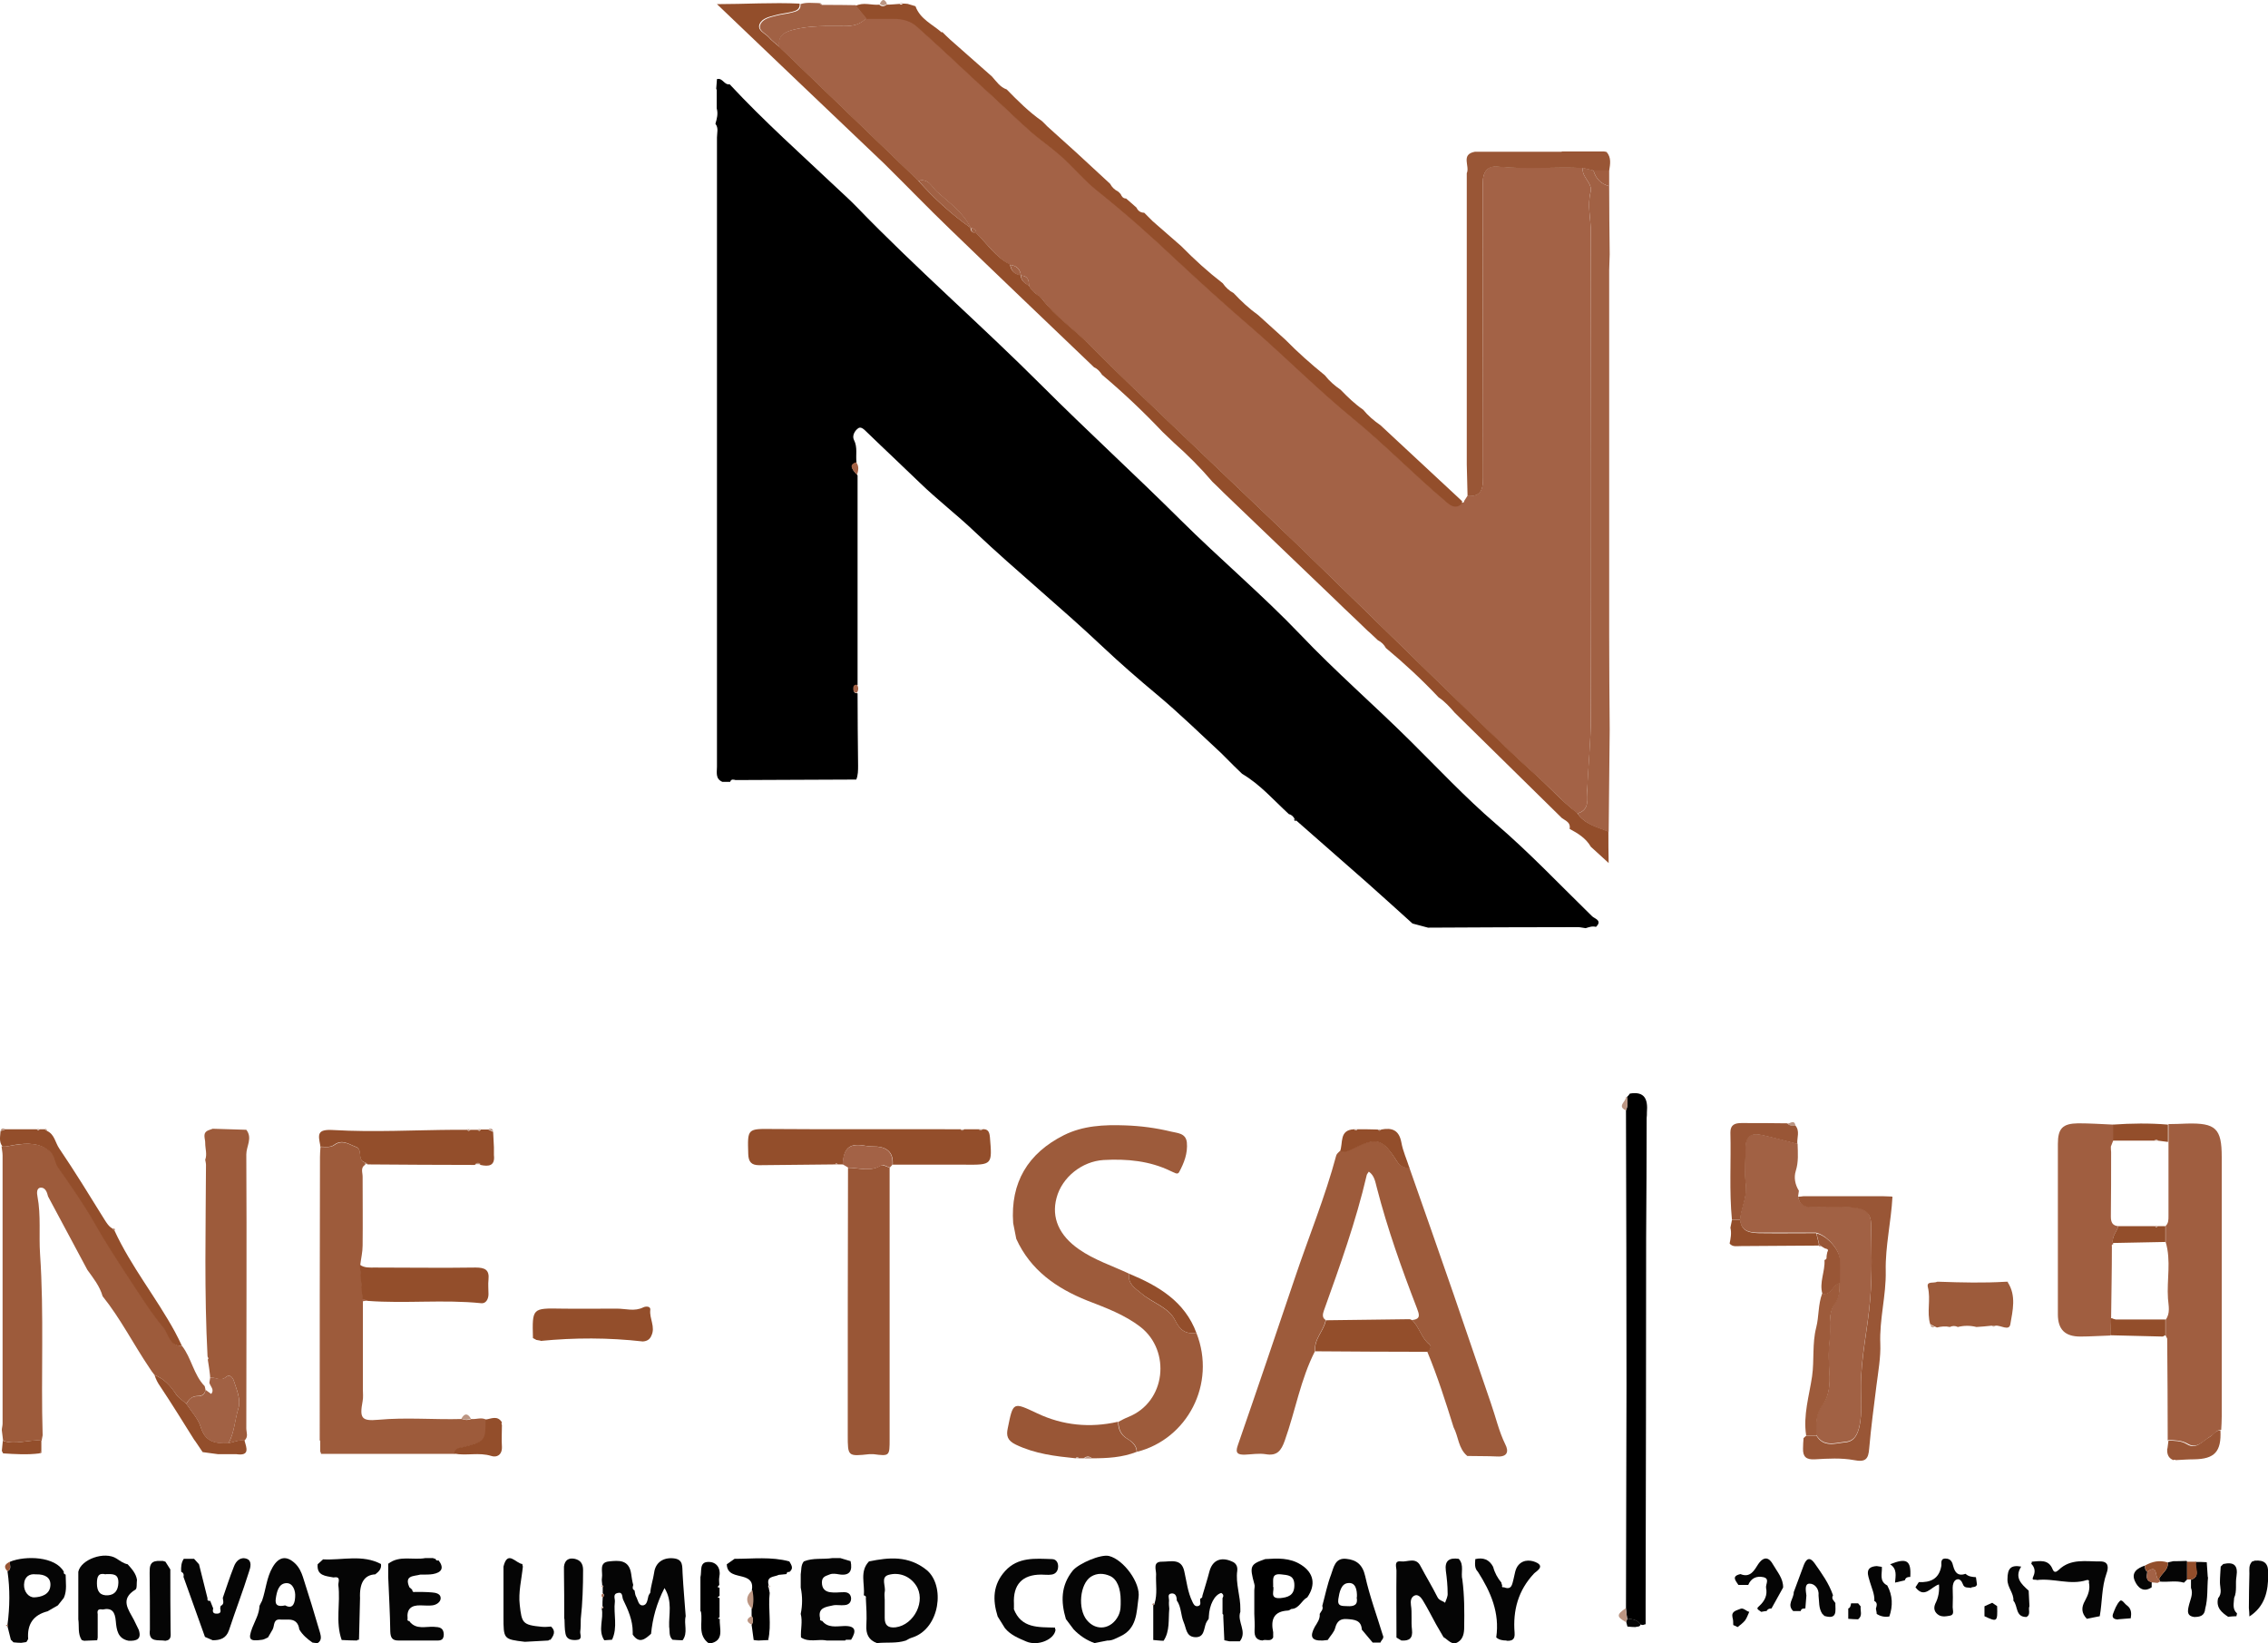 <?xml version="1.0" encoding="UTF-8"?>
<svg id="Layer_2" data-name="Layer 2" xmlns="http://www.w3.org/2000/svg" viewBox="0 0 87.75 63.57">
  <defs>
    <style>
      .cls-1 {
        fill: #a05e40;
      }

      .cls-2 {
        fill: #a36246;
      }

      .cls-3 {
        fill: #a16144;
      }

      .cls-4 {
        fill: #995636;
      }

      .cls-5 {
        fill: #050505;
      }

      .cls-6 {
        fill: #bb9582;
      }

      .cls-7 {
        fill: #934e2b;
      }

      .cls-8 {
        fill: #9d5b3b;
      }
    </style>
  </defs>
  <g id="Layer_1-2" data-name="Layer 1">
    <g>
      <path class="cls-2" d="m56.65,19.38c.04-.07.09-.13.13-.2.53.05.6-.28.6-.71,0-3.8,0-7.6-.01-11.4,0-.44.19-.67.58-.63,1.1.11,2.19,0,3.29.05-.06.37.39.58.3.94-.13.52.01,1.03.01,1.55,0,6.26-.01,12.52,0,18.78,0,.95-.1,1.89-.14,2.83,0,.29.11.75-.38.88-.58-.45-1.07-1.01-1.63-1.5-1.25-1.11-2.43-2.29-3.63-3.46-1.82-1.77-3.63-3.56-5.46-5.32-1.63-1.58-3.28-3.13-4.92-4.7-1.07-1.02-2.14-2.04-3.18-3.09-.62-.62-1.36-1.11-1.89-1.83-.03-.03-.07-.07-.1-.1-.17-.1-.31-.23-.41-.41,0-.22-.04-.39-.31-.4h0c-.03-.25-.16-.38-.41-.41-.55-.28-.88-.81-1.32-1.22,0-.13-.07-.2-.21-.2h0c-.29-.61-.83-.98-1.31-1.41-.2-.18-.33-.54-.72-.42-1.79-1.73-3.59-3.45-5.38-5.18-.07-.4.13-.56.5-.66.66-.18,1.33-.15,2-.15.33,0,.63-.05.86-.31.36,0,.71,0,1.07,0,.33,0,.65.08.89.3.81.73,1.61,1.48,2.41,2.22.68.64,1.35,1.29,2.06,1.9.34.3.72.55,1.06.85.5.44.93.97,1.45,1.38,1.06.85,2.08,1.75,3.06,2.68.96.91,1.95,1.79,2.95,2.65,1.31,1.13,2.52,2.36,3.86,3.46,1.23,1.02,2.36,2.17,3.59,3.21.18.15.4.35.66.1.06,0,.09-.03.08-.09Z"/>
      <path class="cls-7" d="m36.45,1.23c.1.1.2.2.31.3.54.48,1.08.95,1.62,1.43.17.19.31.41.57.5.43.44.86.87,1.36,1.22.07.07.14.13.2.2.37.34.75.67,1.12,1.01l1.32,1.22c.07.13.17.23.31.3.03.03.07.06.1.1.04.09.09.17.21.17.13.12.27.23.4.35.06.13.16.2.3.2.11.11.22.22.33.33.37.32.73.64,1.1.96.51.52,1.04,1,1.61,1.44.11.16.25.29.42.38.29.31.6.6.95.85.35.32.71.64,1.06.96.48.49.99.94,1.52,1.37.17.22.38.4.61.56.27.28.55.55.87.77.19.23.42.43.67.6,1.05.98,2.11,1.96,3.16,2.94,0,.03-.01.06,0,.09-.26.25-.48.06-.66-.1-1.23-1.04-2.35-2.19-3.59-3.21-1.34-1.1-2.56-2.33-3.86-3.46-1-.86-1.99-1.75-2.95-2.65-.98-.93-2-1.83-3.06-2.68-.52-.41-.95-.94-1.45-1.38-.34-.3-.72-.56-1.06-.85-.7-.61-1.37-1.27-2.06-1.9-.8-.74-1.59-1.49-2.41-2.22-.24-.22-.56-.3-.89-.3-.36,0-.71,0-1.07,0-.14-.17-.27-.34-.41-.5.3-.16.62-.02.92-.05.09.08.19.08.28,0,.17,0,.34-.02.51-.03.04.05.08.03.12-.01.06,0,.12,0,.19.01.1.03.2.06.3.09,0,0,0,0,0,0,.18.5.66.7,1.02,1.02Z"/>
      <path class="cls-4" d="m60.43,5.86c.1,0,.2,0,.3,0,.17,0,.34,0,.51,0h.82s.07.01.1.02c.19.22.14.47.1.72-.2,0-.4,0-.61,0-.14-.03-.27-.07-.41-.1-1.09-.05-2.19.06-3.29-.05-.39-.04-.58.19-.58.63.01,3.8,0,7.6.01,11.4,0,.43-.06.75-.6.71-.01-.41-.02-.81-.03-1.22,0-3.55,0-7.11,0-10.66,0-.2,0-.41,0-.61.13-.27-.25-.73.32-.83.14,0,.27,0,.41,0,.24,0,.47,0,.71,0,.44,0,.88,0,1.32,0,.3,0,.61,0,.91,0Z"/>
      <path class="cls-5" d="m42.35,63.57c-.31-.11-.58-.29-.81-.53-.1-.13-.2-.27-.3-.4-.2-.67-.2-1.3.27-1.88.23-.27,1.08-.64,1.4-.56.56.14,1.23,1.04,1.14,1.61-.08.57-.05,1.21-.73,1.51-.15.07-.3.16-.47.15l-.51.1Zm1.01-1.65c0-.47-.14-.83-.42-.95-.23-.1-.49-.12-.73.03-.43.28-.52,1.24-.16,1.68.37.45.96.35,1.22-.17.1-.2.09-.39.09-.59Z"/>
      <path d="m27.71,3.45c.01-.13.02-.26.03-.39.22-.06.28.24.49.2,1.33,1.43,2.79,2.73,4.21,4.07.23.22.47.43.7.67,2.31,2.39,4.82,4.57,7.17,6.92,1.76,1.76,3.6,3.44,5.37,5.2,1.52,1.51,3.16,2.89,4.64,4.44,1.36,1.43,2.85,2.72,4.25,4.11,1.08,1.07,2.13,2.19,3.28,3.18,1.32,1.13,2.51,2.39,3.75,3.6.09.09.41.16.15.41-.14-.04-.27.01-.4.05-.1-.01-.2-.04-.3-.04-1.93,0-3.87.01-5.8.02-.2-.05-.4-.11-.6-.16-.59-.53-1.18-1.07-1.78-1.6-.9-.79-1.8-1.58-2.7-2.37l-.08-.08c-.05-.08-.11-.16-.22-.18-.59-.54-1.11-1.15-1.81-1.56-.1-.1-.21-.2-.31-.3-.17-.17-.34-.34-.51-.51-.82-.76-1.62-1.54-2.48-2.26-.72-.6-1.42-1.21-2.1-1.85-1.61-1.52-3.33-2.92-4.94-4.44-.69-.66-1.45-1.24-2.13-1.9-.68-.66-1.38-1.31-2.06-1.97-.1-.1-.23-.23-.34-.13-.12.09-.23.28-.15.44.15.29.06.59.1.88-.24.09-.23.21.04.49,0,2.71,0,5.42,0,8.12-.14-.01-.15.08-.15.18,0,.09.05.14.15.13,0,.93.01,1.87.02,2.8,0,.18,0,.37-.07.54-1.56,0-3.11.02-4.67.02-.08-.02-.17-.05-.21.07-.1,0-.2,0-.3,0-.28-.12-.21-.37-.21-.59,0-8.11,0-16.23,0-24.34,0-.18.07-.37-.06-.53.06-.2.11-.39.05-.6,0-.03,0-.07,0-.1,0-.21,0-.42,0-.63Z"/>
      <path class="cls-5" d="m62.97,62.94c-.02-.06-.03-.12-.05-.19.01-.04.03-.08.04-.12.2,0,.39.04.52.21-.03.12-.14.08-.21.11-.1,0-.2-.01-.3-.02Z"/>
      <path class="cls-2" d="m33.16,18.37c-.27-.28-.28-.4-.04-.49.13.16.09.32.04.49Z"/>
      <path class="cls-2" d="m33.16,26.8c-.1.01-.14-.04-.15-.13,0-.1.01-.19.15-.18.06.1.06.2,0,.31Z"/>
      <path class="cls-5" d="m50.08,31.67l.08.08c-.07.02-.1,0-.08-.08Z"/>
      <path class="cls-7" d="m62.23,32.18c0,.4,0,.81.01,1.21-.23-.21-.46-.42-.69-.63-.19-.33-.5-.52-.82-.69.05-.25-.15-.31-.3-.42-1.38-1.36-2.77-2.72-4.15-4.08-.19-.22-.38-.43-.62-.59-.64-.68-1.32-1.31-2.04-1.91-.07-.13-.17-.23-.31-.3-.06-.06-.12-.11-.18-.17-.07-.07-.14-.13-.22-.2-.3-.29-.6-.58-.91-.87-.11-.1-.21-.21-.32-.31-1.45-1.39-2.89-2.77-4.34-4.16-.14-.14-.28-.28-.43-.42-.46-.54-.96-1.04-1.49-1.51-.15-.14-.29-.28-.44-.42-.74-.78-1.52-1.52-2.34-2.21-.08-.12-.17-.23-.31-.29-1.88-1.8-3.76-3.59-5.63-5.4-.8-.77-1.57-1.57-2.36-2.35-.11-.11-.22-.22-.33-.32-2.09-1.99-4.18-3.98-6.27-5.98,1.09,0,2.15-.07,3.2-.02.02.23-.15.28-.31.32-.21.05-.43.07-.64.13-.23.06-.51.12-.6.34-.1.25.2.35.34.5.12.14.27.25.41.37,1.79,1.73,3.59,3.45,5.38,5.18.61.69,1.28,1.3,2.03,1.83,0,0,0,0,0,0,0,.13.07.2.21.2.43.41.76.94,1.32,1.22.03.24.17.38.41.41,0,0,0,0,0,0,.01.2.14.31.31.4.1.17.23.31.41.41.03.03.07.07.1.1.53.71,1.27,1.2,1.89,1.83,1.04,1.05,2.11,2.07,3.18,3.09,1.64,1.57,3.29,3.13,4.92,4.7,1.83,1.77,3.64,3.55,5.46,5.32,1.2,1.16,2.39,2.35,3.63,3.46.55.49,1.04,1.05,1.63,1.5.28.43.76.54,1.2.71Z"/>
      <path class="cls-3" d="m62.23,32.18c-.44-.17-.91-.28-1.2-.71.49-.12.37-.59.38-.88.03-.94.14-1.88.14-2.83-.02-6.26-.01-12.52,0-18.78,0-.52-.14-1.03-.01-1.55.09-.36-.36-.57-.3-.94.14.03.27.07.41.1.09.32.29.53.61.61,0,.88.01,1.76.02,2.64,0,.2-.02.4-.02.61,0,4.69,0,9.38,0,14.08,0,1.23.01,2.46.02,3.7-.01,1.32-.03,2.64-.04,3.96Z"/>
      <path class="cls-3" d="m30.17,1.82c-.14-.12-.29-.23-.41-.37-.13-.16-.44-.26-.34-.5.09-.22.37-.28.6-.34.21-.06.43-.07.64-.13.16-.04.34-.09.31-.32.23-.08.48-.04.71-.04.04.02.08.04.12.07.44,0,.87,0,1.31.01.14.17.27.34.41.5-.23.26-.53.31-.86.31-.67,0-1.34-.03-2,.15-.36.1-.57.26-.5.66Z"/>
      <path class="cls-3" d="m37.57,8.83c-.75-.53-1.42-1.14-2.03-1.83.39-.12.52.24.72.42.48.43,1.02.8,1.31,1.41Z"/>
      <path class="cls-3" d="m39.5,10.66c-.24-.03-.37-.17-.41-.41.24.03.38.16.41.41Z"/>
      <path class="cls-3" d="m39.81,11.06c-.16-.09-.3-.2-.31-.4.27.01.32.19.31.4Z"/>
      <path class="cls-3" d="m37.78,9.03c-.13,0-.2-.07-.21-.2.14,0,.2.07.21.2Z"/>
      <path class="cls-3" d="m40.32,11.57s-.07-.07-.1-.1c.03.03.07.07.1.1Z"/>
      <path class="cls-5" d="m47.3,62.44c0-.1,0-.2,0-.31,0-.03,0-.07,0-.1,0-.07,0-.14,0-.2.05-.08.04-.15-.05-.2-.26.07-.46.46-.48.91,0,.03,0,.07-.01.1-.04.05-.08.11-.1.16-.09.23-.06.57-.44.54-.33-.03-.32-.34-.42-.57-.12-.28-.09-.6-.27-.85,0-.14-.04-.29-.21-.27-.17.02-.08.19-.09.29-.01.1,0,.2.01.3-.04.42.03.86-.22,1.24-.13,0-.26-.02-.4-.03,0-.45,0-.9,0-1.35.04,0,.05-.03.05-.06.12-.38.04-.76.06-1.14,0-.18-.14-.49.24-.48.33,0,.74-.14.85.37.09.39.13.8.31,1.17.04.09.09.2.21.18.17-.03.07-.19.1-.29.05-.02.09-.05.08-.11.09-.31.19-.62.27-.93.12-.47.47-.58.87-.4.16.06.23.19.21.36-.07.5.13.99.12,1.49,0,.03,0,.07,0,.1-.14.38.28.76-.02,1.14h-.41c-.06-.01-.13-.03-.19-.04-.01-.3-.03-.6-.04-.89,0-.03,0-.07,0-.1Z"/>
      <path class="cls-5" d="m23.3,61.34c0-.1-.03-.2-.01-.3.04-.23-.13-.59.27-.63.37-.04.78-.08.86.48.02.14.04.29.08.43-.02.08-.05.16.05.21.02.08.02.17.06.24.07.12.09.35.25.34.18,0,.19-.22.23-.37.02-.04.04-.08.07-.12.02-.26.11-.51.15-.78.05-.38.34-.59.75-.55.39.04.33.32.35.59.03.55.08,1.1.12,1.65-.08.3.1.64-.12.93-.13,0-.26-.01-.39-.02-.15-.14-.1-.33-.13-.5-.02-.48.14-.98-.18-1.5-.31.6-.46,1.17-.52,1.77-.23.21-.46.4-.71.03,0-.03,0-.07,0-.1,0-.46-.18-.86-.37-1.25-.05-.1,0-.31-.21-.26-.2.04-.1.22-.11.33-.06.49.12,1-.11,1.48-.1,0-.2.02-.3.02-.26-.39-.01-.83-.1-1.23,0,0,.03-.01.03-.01.01,0,.03-.01.04-.02-.01-.02-.02-.04-.04-.06,0-.11,0-.23.01-.34.07-.06.06-.11,0-.16,0-.08,0-.16,0-.24.01,0,.02-.01.03-.02-.01-.02-.03-.03-.04-.05Z"/>
      <path class="cls-5" d="m33.62,60.41c.78-.16,1.53-.23,2.23.33.73.6.52,2.26-.54,2.61-.1.03-.18.07-.26.12-.36.12-.75.06-1.12.1-.33-.12-.43-.36-.41-.69.02-.35,0-.7-.02-1.05.02-.07-.02-.09-.08-.11.05-.44-.17-.92.2-1.31Zm.61,1.48h0c0,.24,0,.47,0,.71,0,.28.13.39.42.36.72-.09,1.2-1.04.78-1.64-.24-.35-.65-.5-1.05-.39-.32.09-.1.43-.15.66-.02.1,0,.2,0,.3Z"/>
      <path class="cls-5" d="m54.03,63.35c0-.86-.01-1.72,0-2.58,0-.14-.11-.4.18-.36.25.03.57-.18.75.18.21.4.45.79.65,1.19.07.15.21.15.3.23.04-.12.11-.24.1-.36,0-.3-.03-.59-.07-.88-.05-.4.14-.51.5-.46.22.24.07.54.14.81.08.61.08,1.22.07,1.84,0,.22-.04.45-.24.57-.23.15-.38-.09-.56-.19l-.29-.5c-.17-.31-.33-.63-.52-.94-.07-.11-.19-.24-.33-.16-.12.07-.14.2-.12.36.05.31,0,.64.04.95.04.34-.11.44-.41.42-.07-.04-.13-.08-.2-.12Z"/>
      <path class="cls-5" d="m3.03,60.81c.1-.48,1.02-.81,1.48-.51.14.09.27.19.43.22.16.18.32.35.36.6-.02.13.01.34-.06.38-.61.37-.27.77-.06,1.17.07.13.12.26.19.39.12.37-.1.43-.39.42-.43-.08-.47-.43-.5-.76-.03-.35-.14-.53-.51-.45-.16-.03-.22.02-.19.18v.91s-.01.06-.02.1c-.17,0-.34.02-.51.02-.03-.01-.06-.02-.09-.03-.16-.25-.09-.53-.13-.8,0-.14,0-.27,0-.41,0-.07,0-.14,0-.2,0-.41,0-.81,0-1.22Zm1.06.1c-.28-.07-.34.08-.34.35,0,.32.13.48.43.46.27-.02.39-.2.4-.48.01-.37-.23-.34-.49-.34Z"/>
      <path class="cls-5" d="m32.7,63.47c-.24,0-.47,0-.71,0-.33-.07-.69.09-1-.12-.02-.3.07-.61-.01-.91.07-.34.07-.68,0-1.02,0-.17,0-.34,0-.51.03-.17,0-.35.12-.5.36-.15.74-.07,1.11-.13.1,0,.2,0,.3,0,.13.04.26.08.4.12.08.37-.03.58-.45.51-.11-.02-.25-.04-.35,0-.13.06-.31.07-.31.31,0,.24.12.35.31.38.18.03.37,0,.55,0,.16,0,.26.08.27.24,0,.16-.1.25-.25.26-.15.02-.31-.02-.45.01-.26.06-.6.08-.5.5-.02.07.02.1.08.1.22.28.54.21.83.2.48-.02.5.19.29.53h-.2Z"/>
      <path class="cls-5" d="m51.18,63.47c-.45.02-.51-.16-.31-.53.09-.15.21-.3.19-.5.05-.1.15-.17.1-.31.11-.4.19-.82.34-1.21.1-.27.15-.66.59-.61.39.04.63.22.73.67.17.77.45,1.52.68,2.28.07.13-.06.19-.09.29-.1,0-.2,0-.3,0-.14-.17-.28-.33-.42-.5-.02-.37-.29-.39-.57-.41-.26-.02-.39.08-.46.34-.04.17-.19.31-.29.47-.06,0-.13.02-.19.02Zm1.32-1.68c.01-.28-.05-.59-.36-.54-.25.03-.32.35-.36.62-.04.29.15.26.34.27.27.02.43-.05.37-.34Z"/>
      <path class="cls-5" d="m.39,60.42c.6-.24,1.75-.21,2.08.39-.02.07.02.09.07.11h0c0,.3.06.61-.07.9-.08.1-.15.19-.23.29-.13.08-.27.15-.4.23q-.82.21-.75,1.07s-.04.08-.07.12c-.07.01-.13.02-.2.03-.1,0-.2-.01-.3-.02-.03-.03-.06-.07-.1-.1-.04-.17-.09-.35-.13-.52,0,0,.02-.03.02-.03l-.02-.03c.09-.69.1-1.38,0-2.07.18-.08.07-.25.1-.37Zm.99.49c-.23-.03-.44.08-.45.4-.01.27.18.5.4.49.25-.01.6-.1.62-.46.02-.3-.2-.44-.56-.43Z"/>
      <path class="cls-5" d="m12.29,63.57c-.07,0-.13-.01-.2-.02-.2-.14-.39-.3-.51-.51-.03-.24-.16-.38-.41-.38-.1,0-.2,0-.3,0-.31-.04-.24.23-.32.38-.06.1-.12.21-.18.31-.07.03-.15.08-.22.09-.5.07-.56,0-.39-.46.11-.28.27-.54.28-.85.03-.07.07-.14.1-.2.15-.43.17-.89.41-1.3.24-.41.54-.46.88-.13.15.15.23.33.29.51.23.71.45,1.43.66,2.15.03.12.09.3-.09.41Zm-1.26-1.46c.33.18.38-.14.39-.33.02-.22-.08-.54-.34-.53-.3.01-.37.33-.41.6-.04.27.1.32.37.26Z"/>
      <path class="cls-5" d="m15.85,62.74c.26.32.62.18.94.2.21.01.37.03.38.29,0,.27-.18.24-.35.24-.46,0-.91,0-1.37,0-.27.01-.34-.1-.35-.35-.01-.7-.05-1.4-.08-2.11,0-.17,0-.34,0-.51.44-.34.96-.13,1.44-.22.1,0,.2,0,.3,0,.02.02.05.03.08.02.02.06.06.09.13.07.23.3.11.47-.22.53-.13.02-.26.02-.39.02-.03,0-.07,0-.1,0-.25.07-.63.02-.42.49.04.03.08.07.11.1,0,0,0,0,0,0,0,.07.04.1.11.08.22,0,.44,0,.66.02.14.01.33.05.33.22,0,.15-.16.26-.32.28-.15.02-.3,0-.46,0-.36-.01-.54.14-.5.51-.02.07.01.1.08.1Z"/>
      <path d="m48.85,63.47c-.25-.02-.32-.16-.31-.4.01-.21,0-.42-.01-.63,0-.3,0-.61,0-.91,0-.08.03-.17,0-.25-.19-.69-.16-.76.42-.96.48-.03.95-.06,1.39.22.49.31.58.77.24,1.26-.23.12-.31.44-.62.45-.04.02-.08.06-.13.06-.56.03-.67.36-.57.84,0,.07,0,.14,0,.2-.1.19-.29.05-.42.12Zm.4-2.11c.09.14-.17.5.28.47.3-.03.55-.1.55-.5,0-.39-.25-.39-.52-.42-.38-.04-.29.22-.3.45Z"/>
      <path class="cls-5" d="m8.13,61.93c.04.1.08.2.12.3-.04.14,0,.21.16.2.15-.01.13-.11.11-.2,0-.03.01-.07.02-.1.15-.07.09-.19.08-.31.14-.4.27-.81.43-1.21.08-.22.26-.39.5-.3.21.08.14.34.09.48-.24.77-.53,1.52-.78,2.28-.11.32-.34.39-.63.39-.1-.04-.2-.09-.3-.13-.28-.77-.55-1.55-.83-2.32.02-.09,0-.16-.09-.2h0c-.01-.18,0-.35.1-.5.13,0,.27,0,.4,0,.06.07.13.14.19.21.11.44.22.88.33,1.32-.02.07.02.1.08.1Z"/>
      <path class="cls-5" d="m39.22,62.24c.29.77.96.71,1.6.73,0,.03,0,.06.02.08-.04.38-.68.65-1.13.46-.3-.13-.61-.25-.83-.52-.09-.15-.19-.3-.28-.45-.2-.64-.19-1.23.29-1.76.5-.55,1.17-.48,1.81-.46.16,0,.24.13.24.28,0,.17-.09.3-.26.32-.13.02-.27,0-.4,0-.73,0-1.09.39-1.05,1.13,0,.07,0,.14,0,.2Z"/>
      <path class="cls-5" d="m12.9,61.03c-.3-.06-.65-.06-.61-.51.07-.06.14-.13.21-.19.75.04,1.52-.2,2.24.18.03.19-.09.3-.22.4q-.63.03-.59.92c-.01.54-.03,1.08-.04,1.61-.03,0-.06,0-.08.03-.2,0-.4-.01-.59-.02-.25-.7-.04-1.42-.13-2.13,0-.14.11-.34-.19-.29Z"/>
      <path class="cls-5" d="m58.29,63.47c-.14,0-.29-.02-.4-.12.14-.95-.21-1.76-.71-2.54-.14-.14-.11-.32-.1-.49.3-.07.54.01.69.3.06.23.17.43.32.61,0,.03.01.07.03.1-.02.07,0,.09.07.08.32.13.32-.16.37-.32.05-.19.06-.39.19-.54.21-.24.53-.19.73-.08.28.16-.07.34-.13.41-.61.65-.82,1.42-.75,2.29.02.26-.09.32-.31.31Z"/>
      <path d="m29.76,63.45l-.41.02c-.06,0-.13-.01-.19-.02-.03-.2-.05-.39-.08-.59.06-.11.07-.23,0-.34,0-.09,0-.18,0-.27.07-.24.06-.49.01-.73.05-.29-.05-.44-.36-.52-.24-.07-.6-.08-.61-.48.1-.07.2-.14.3-.21.71,0,1.42-.09,2.12.1.08.14.18.27,0,.41-.07-.02-.1.02-.11.08,0,0,0,0,0,0-.1.01-.2.02-.3.03-.18.09-.49.04-.39.4-.03.03-.02.06,0,.09l.04.21c-.07.61.08,1.22-.06,1.83Z"/>
      <path class="cls-5" d="m20.31,63.52c-.83-.1-.83-.1-.83-.98,0-.51,0-1.01,0-1.52,0-.14,0-.28,0-.41.16-.66.48-.12.73-.1,0,.03.01.07.02.1-.05.5-.18.99-.12,1.49.08.69.1.77.86.84.12.01.24,0,.35-.01.2.18.1.35-.02.51-.03,0-.06,0-.08.03-.31.02-.61.03-.92.05Z"/>
      <path class="cls-5" d="m6.3,60.39l.1.03c.06.1.13.2.19.3,0,.79,0,1.59.01,2.38,0,.16.05.35-.2.38-.27-.05-.67.09-.6-.43,0-.73,0-1.47-.01-2.2,0-.23,0-.44.31-.46.07,0,.14,0,.2,0Z"/>
      <path d="m27.1,62.34c0-.34,0-.68,0-1.02,0-.1,0-.2,0-.3.06-.23-.06-.6.32-.59.31,0,.48.25.41.59-.02.1,0,.2,0,.3-.02.03-.05.05-.07.08.03.01.05.02.08.03,0,.1,0,.21,0,.31-.03.02-.05.04-.08.06.03,0,.05.02.08.03,0,.25,0,.49,0,.74-.02.02-.05.03-.07.05.03,0,.05.01.08.02-.03.36.21.85-.41.95-.47-.32-.24-.82-.32-1.24Z"/>
      <path class="cls-5" d="m21.83,62.64c0-.61,0-1.22-.01-1.83,0-.07,0-.14,0-.2.03-.25.18-.35.42-.3.21.05.32.18.32.43,0,.63-.02,1.27-.09,1.9,0,.16,0,.33-.02.49-.01.12.11.31-.16.32-.2.01-.37-.03-.41-.24-.04-.19-.03-.39-.04-.58Z"/>
      <path class="cls-6" d="m29.11,61.52c.05.24.06.49-.01.73-.25-.25-.26-.49.01-.73Z"/>
      <path class="cls-4" d="m.39,60.42c-.03.12.07.29-.1.37-.18-.18-.08-.29.1-.37Z"/>
      <path class="cls-6" d="m29.09,62.52c.06.11.06.23,0,.34-.22-.11-.23-.23,0-.34Z"/>
      <path class="cls-2" d="m23.31,61.65c.07.05.07.11,0,.16-.04-.05-.05-.11,0-.16Z"/>
      <path class="cls-4" d="m.29,62.86l.02.03s-.02.03-.02.03c-.02-.01-.05-.02-.07-.03.02-.01.05-.02.07-.03Z"/>
      <path class="cls-2" d="m23.3,62.15s.02.04.04.06c-.01,0-.03.01-.04.02,0,0-.02-.04-.02-.04l.03-.04Z"/>
      <path class="cls-4" d="m44.65,62.04s-.01.06-.05.06c-.02-.05,0-.07.05-.06Z"/>
      <path class="cls-2" d="m23.3,61.34s.03.03.04.05c-.01,0-.02.01-.03.02,0,0-.03-.03-.03-.03l.02-.04Z"/>
      <path class="cls-1" d="m62.26,7.2c-.32-.08-.52-.29-.61-.61.2,0,.4,0,.61,0,0,.2,0,.41,0,.61Z"/>
      <path class="cls-6" d="m34.32.15c-.09.07-.19.08-.28,0,.09-.2.19-.2.28,0Z"/>
      <path class="cls-6" d="m31.8.19s-.08-.04-.12-.07c.06-.02.1.01.12.07Z"/>
      <path class="cls-6" d="m34.94.11s-.07.06-.12.01c.04,0,.08,0,.12-.01Z"/>
      <path class="cls-8" d="m54.53,45.18c.58,1.64,1.15,3.28,1.72,4.92.48,1.39.95,2.79,1.43,4.18.19.54.31,1.09.56,1.6.14.27.09.49-.31.47-.39-.02-.78-.01-1.16-.02-.35-.29-.34-.75-.53-1.11-.31-.99-.62-1.97-1.02-2.93.12-.07.17-.21.07-.29-.31-.25-.38-.67-.66-.93.37-.03.27-.24.19-.46-.59-1.53-1.14-3.07-1.55-4.66-.06-.22-.09-.47-.31-.62-.03.05-.07.09-.08.13-.42,1.8-1.04,3.52-1.66,5.25-.04.12-.08.27.07.36-.07.42-.46.73-.41,1.2-.56,1.09-.76,2.31-1.17,3.46-.14.4-.3.61-.75.53-.26-.04-.54.01-.81.02-.25,0-.37-.05-.26-.36.75-2.16,1.48-4.32,2.21-6.48.53-1.58,1.17-3.13,1.6-4.74.02-.06.08-.11.13-.16.19.04.36-.04.53-.12.89-.44,1.13-.39,1.67.48.13.2.27.29.49.26Z"/>
      <path class="cls-8" d="m7.04,52.07c.37.47.45,1.12.88,1.56.01.04.02.09.03.13-.02.18-.13.25-.31.25-.21,0-.33.13-.43.3-.14-.12-.3-.22-.4-.37-.22-.32-.46-.6-.83-.74-.07-.09-.14-.18-.2-.28-.62-.92-1.12-1.91-1.81-2.77-.11-.39-.36-.7-.59-1.02-.51-.95-1.02-1.9-1.52-2.84-.04-.17-.11-.36-.3-.34-.14.02-.14.2-.11.34.14.74.05,1.49.1,2.23.16,2.33.03,4.67.1,7.01-.01.07-.03.14-.04.21-.5-.06-.99.18-1.49,0-.02-.14-.03-.27-.05-.41,0-.08.03-.17.03-.25,0-3.46,0-6.92,0-10.38,0-.12-.03-.23-.04-.35.02,0,.04,0,.07.01.17,0,.33-.05.5-.07.47-.07.93-.08,1.34.27.2.17.17.42.31.62.49.7.99,1.41,1.41,2.15.43.76.91,1.49,1.38,2.21.41.62.81,1.26,1.29,1.84.2.25.23.72.71.69Z"/>
      <path class="cls-8" d="m46.29,51.57c.78,1.98-.36,4.11-2.3,4.6-.01-.25-.18-.39-.36-.5-.26-.15-.35-.38-.36-.66.13-.07.26-.14.39-.19,1.46-.59,1.64-2.55.48-3.47-.63-.49-1.35-.75-2.07-1.03-1.2-.48-2.2-1.18-2.75-2.39-.04-.2-.08-.41-.12-.61-.11-1.57.57-2.7,1.96-3.4.74-.37,1.55-.41,2.37-.38.61.02,1.2.1,1.78.24.23.06.57.05.61.42.04.42-.11.8-.3,1.15-.06.12-.21,0-.32-.04-.82-.4-1.7-.48-2.6-.43-.84.05-1.61.67-1.82,1.46-.21.77.1,1.46.86,1.99.6.42,1.29.64,1.95.95-.07.39.23.56.47.76.42.37,1.05.54,1.3,1.03.21.42.42.55.83.5Z"/>
      <path class="cls-7" d="m7.53,55.73c-.44-.7-.87-1.4-1.33-2.09-.1-.14-.17-.28-.22-.44.37.14.62.42.83.74.1.15.27.25.4.37.19.29.46.58.55.88.18.61.58.66,1.08.64.21-.03.4-.14.62-.1.08.29.22.61-.32.53-.24,0-.47,0-.71,0-.2-.03-.4-.05-.59-.08-.1-.15-.21-.31-.31-.46Z"/>
      <path class="cls-1" d="m83.87,55.74c0-1.32-.01-2.63-.02-3.95-.02-.04-.04-.08-.06-.12v-.61c.19-.25.11-.55.09-.82-.05-.73.13-1.46-.09-2.19,0-.21,0-.41,0-.62.11-.1.11-.24.11-.38,0-.96,0-1.92,0-2.89,0-.22,0-.45,0-.67.24,0,.47-.01.71-.02,1.12-.03,1.35.19,1.35,1.29,0,3.35,0,6.7,0,10.05,0,.17-.01.34-.02.51-.19,0-.27.17-.41.25-.27.15-.51.51-.88.29-.24-.14-.47-.13-.72-.15h-.04Z"/>
      <path class="cls-3" d="m69.55,44.26c.01.35.04.69-.07,1.04-.08.25-.03.53.12.77-.01.07-.02.14-.03.21.04.31.24.41.53.41.47,0,.95-.02,1.42,0,.41.02.86.08.87.62.02.98.05,1.95-.03,2.93-.09,1.13-.36,2.24-.36,3.39,0,.5.05,1.01-.05,1.51-.07.34-.2.61-.54.64-.39.04-.86.22-1.14-.27,0-.39-.05-.78.21-1.12.26-.34.32-.73.3-1.14-.02-.45-.05-.92,0-1.36.07-.49-.09-1.02.2-1.46.18-.26.2-.53.19-.81,0-.3,0-.6,0-.91-.01-.39-.52-.94-.91-1.02-.74,0-1.47,0-2.21,0-.34,0-.69-.05-.73-.5.03-.46.28-.88.22-1.37-.06-.46-.02-.94-.01-1.42,0-.44.2-.59.65-.49.46.1.91.22,1.36.34Z"/>
      <path class="cls-1" d="m81.65,51.67c-.39.01-.78.04-1.16.04-.59,0-.87-.27-.87-.86,0-2.2,0-4.39,0-6.59,0-.6.18-.79.78-.8.45,0,.91.03,1.36.05,0,.21,0,.42,0,.62-.03.08-.06.15-.09.23,0,.07,0,.14.01.21,0,.83,0,1.67-.01,2.5,0,.23.07.35.29.37-.06.22-.26.4-.21.65l.02.04c-.05.01-.08.04-.06.1,0,.92-.02,1.85-.03,2.77,0,.22-.02.45-.03.67Z"/>
      <path class="cls-4" d="m70.27,55.53c.28.49.74.31,1.14.27.34-.03.47-.31.54-.64.1-.51.05-1.01.05-1.51,0-1.14.27-2.25.36-3.39.08-.98.05-1.95.03-2.93-.01-.54-.46-.6-.87-.62-.47-.03-.95-.01-1.42,0-.29,0-.49-.1-.53-.41.07,0,.14-.01.21-.02.84,0,1.68,0,2.52,0,.11,0,.21,0,.32,0,.17,0,.33,0,.5.01.03,0,.07,0,.1.01-.05.96-.28,1.92-.26,2.87.02.95-.25,1.87-.21,2.83.02.49-.08,1.07-.15,1.61-.1.81-.21,1.62-.28,2.43-.03.41-.14.54-.59.45-.49-.09-1.01-.06-1.51-.03-.34.02-.47-.1-.46-.42,0-.13.01-.27.02-.4.04-.03.07-.07.11-.1.13,0,.26,0,.39,0Z"/>
      <path class="cls-8" d="m77.68,49.61c.34.52.19,1.1.1,1.63-.05.27-.38.02-.58.05-.05,0-.1,0-.15,0-.19.02-.39.04-.58.05-.24-.06-.48-.06-.72,0-.1-.05-.21-.05-.31,0-.17-.04-.34-.02-.5.02-.03-.02-.06-.03-.09-.04-.06-.03-.11-.06-.17-.09-.14-.47.03-.95-.09-1.43-.06-.25.23-.14.36-.21h.05s.05,0,.05,0c.85.03,1.7.05,2.54,0h.05s.05,0,.05,0Z"/>
      <path class="cls-8" d="m70.27,55.53c-.13,0-.26,0-.39,0-.12-.78.12-1.53.23-2.28.09-.63,0-1.27.16-1.89.11-.43.07-.89.23-1.31.36.08.4-.37.68-.41,0,.29,0,.55-.19.81-.3.44-.14.97-.2,1.46-.06.45-.02.91,0,1.36.01.42-.05.8-.3,1.14-.25.34-.21.73-.21,1.12Z"/>
      <path class="cls-4" d="m69.55,44.26c-.45-.11-.91-.24-1.36-.34-.45-.1-.64.05-.65.49,0,.47-.05.95.01,1.42.06.49-.19.91-.22,1.37-.11,0-.21,0-.32,0-.11-1.13-.03-2.26-.06-3.39,0-.3.18-.36.43-.36.59,0,1.18,0,1.77.01.09.09.2.09.31.08.19.22.06.47.08.71Z"/>
      <path class="cls-5" d="m80.74,62.63c-.21-.22-.22-.44-.07-.7.12-.22.21-.45.15-.71.02-.08-.01-.1-.08-.09-.64.21-1.28-.08-1.93,0-.06-.04-.23.05-.14-.14.08-.17.07-.34-.08-.49.02-.03.02-.05.02-.08.31-.02.65-.11.81.3.06.14.14.1.23.02.47-.46,1.07-.32,1.62-.33.31,0,.32.23.23.47-.19.53-.16,1.1-.26,1.65-.17.03-.34.07-.5.1Z"/>
      <path class="cls-7" d="m67.01,47.21c.11,0,.21,0,.32,0,.05.45.39.49.73.5.74.01,1.47,0,2.21,0,.03.13.07.27.1.4,0,.03,0,.05,0,.08-1.01,0-2.02.02-3.03.02-.15,0-.31.04-.42-.1.04-.2.08-.4.03-.61.02-.1.04-.2.06-.3Z"/>
      <path class="cls-5" d="m76.27,61.44c-.11-.04-.27.03-.33-.16-.04-.11-.13-.23-.26-.16-.09.05-.13.18-.13.31.01.25.01.5,0,.75,0,.12.08.3-.11.33-.16.03-.34.06-.48-.06-.13-.11-.15-.25-.08-.41.12-.23.16-.48.14-.74-.31.09-.56.57-.91.11.04-.07.09-.13.13-.2.45.02.78-.12.87-.62.02-.08-.06-.3.17-.29.2,0,.26.15.29.29.07.26.19.4.48.3.11.11.26.12.4.13.01.09.03.19.04.28-.03.12-.15.09-.23.12Z"/>
      <path class="cls-5" d="m71.01,62.03c0,.29.09.64-.42.49-.03-.03-.06-.06-.09-.09-.14-.22-.11-.46-.14-.7.03-.27-.16-.47-.36-.46-.19.01-.13.29-.11.46-.01.17-.03.33-.04.5-.08,0-.16,0-.18.1-.1,0-.19,0-.29,0-.26-.25.03-.49.02-.73.13-.35.26-.7.39-1.05.09-.23.22-.34.41-.08.28.4.56.78.72,1.25-.08.14.04.21.1.31Z"/>
      <path class="cls-7" d="m81.75,44.13c0-.21,0-.42,0-.62.71-.05,1.42-.06,2.13,0,0,.22,0,.45,0,.67-.13-.02-.26-.03-.39-.05-.04-.06-.08-.06-.13,0-.54,0-1.07,0-1.61,0Z"/>
      <path class="cls-5" d="m68.14,62.36c-.18-.12-.18-.13-.07-.23.21-.19.32-.42.26-.7-.02-.14.15-.35-.1-.41-.27-.06-.48.04-.59.3-.13,0-.26,0-.38,0-.1-.16-.29-.34.08-.42.39.16.54-.16.69-.39.23-.33.43-.24.57.02.16.28.4.54.39.89-.15.27-.3.54-.45.81-.08,0-.15.02-.19.1-.07,0-.13.02-.2.03Z"/>
      <path class="cls-4" d="m83.86,56.04c.01-.1.03-.21.04-.31.25.02.48,0,.72.15.36.22.6-.14.88-.29.14-.08.22-.26.41-.25.04.82-.22,1.11-1.03,1.12-.23,0-.47.02-.7.03-.03-.02-.06-.02-.09,0-.16-.06-.23-.18-.24-.34,0-.03,0-.07,0-.1Z"/>
      <path class="cls-7" d="m81.65,51.67c0-.22.02-.45.03-.67.02,0,.05,0,.07.02.04.01.07.02.11.03.64,0,1.28,0,1.92,0v.61s-.07.03-.1.05c-.68-.02-1.35-.03-2.03-.05Z"/>
      <path class="cls-5" d="m87.01,62.23c0-.45.01-.9.02-1.35,0-.16-.03-.33.11-.47.03,0,.06-.02.1-.03.38-.03.53.11.52.52,0,.67-.13,1.25-.73,1.64,0-.11-.01-.22-.02-.33Z"/>
      <path class="cls-4" d="m70.38,48.12c-.03-.13-.07-.27-.1-.4.4.08.9.63.91,1.02.01.3,0,.6,0,.91-.28.04-.33.49-.68.41-.13-.45.11-.87.08-1.31.05-.02.09-.04.08-.11,0-.07.02-.14.03-.2.07-.11-.02-.12-.09-.14-.04-.02-.08-.05-.12-.07-.03-.03-.07-.06-.1-.09Z"/>
      <path class="cls-5" d="m86.22,62.56c-.26-.17-.49-.36-.4-.73.17-.19.07-.41.07-.61,0-.2.02-.4.03-.61.03-.03.07-.07.1-.1.4-.09.58.04.51.48-.05.27.03.57-.09.83-.01.21-.08.43.11.6,0,.04-.02.07-.02.11-.1,0-.21.01-.31.02Z"/>
      <path class="cls-5" d="m85.43,61.02c-.04.41,0,.82-.11,1.22-.02.28-.21.32-.43.32-.26-.04-.26-.19-.21-.41.05-.24.19-.47.09-.72,0-.1,0-.21,0-.31.4-.14.11-.46.19-.69.14,0,.28,0,.42.01.01.19.03.39.04.58Z"/>
      <path class="cls-5" d="m72.52,61.93c.01-.26-.1-.48-.17-.72-.06-.23-.24-.59.26-.62.07.01.13.02.2.03.02.25-.12.55.21.72.21.39.22.79.08,1.2-.17.03-.34,0-.49-.1,0-.07-.02-.13-.03-.2.03-.12.08-.24-.08-.31Z"/>
      <path class="cls-5" d="m78.4,62.56c-.43,0-.32-.43-.5-.63.02-.3-.24-.51-.23-.83,0-.43.14-.56.53-.49-.27.43.01.68.29.93.01.2.02.4.03.6-.06.13.07.33-.12.42Z"/>
      <path class="cls-5" d="m84.49,61.23c-.3-.09-.62-.01-.92-.04,0,0,0-.05,0-.05l-.04-.03c.08-.24.38-.36.34-.66.07-.02.15-.03.22-.05.17,0,.34,0,.51-.01,0,0,.02.03.02.03,0,.23,0,.46,0,.69-.04.04-.08.08-.12.12Z"/>
      <path class="cls-5" d="m73.7,61.14c-.13.03-.25.06-.38.09.02-.26.09-.53-.19-.71.64-.26.82-.15.78.49-.1,0-.18.02-.21.13Z"/>
      <path class="cls-5" d="m81.95,62.66c-.13-.01-.25-.05-.2-.21.07-.18.14-.38.27-.51.08-.08.18.11.27.17.18.13.18.31.15.5-.17.01-.33.03-.5.04Z"/>
      <path class="cls-5" d="m83.25,61.41c-.33.23-.55-.01-.65-.24-.15-.33.09-.5.39-.6,0,.09,0,.18.09.24-.02.17-.07.35.17.4,0,.07,0,.14,0,.2Z"/>
      <path class="cls-7" d="m83.08,60.81c-.08-.06-.09-.15-.09-.24.28-.16.57-.22.88-.12.04.3-.26.42-.34.66-.18-.05-.01-.63-.45-.3Z"/>
      <path class="cls-5" d="m67.23,62.95c-.06-.03-.11-.05-.17-.08,0-.1,0-.2-.03-.3-.05-.24.16-.26.29-.32.13-.07.24.09.36.11-.05.11-.09.23-.16.33-.08.1-.19.18-.29.26Z"/>
      <path class="cls-7" d="m84.62,61.11c0-.23,0-.46,0-.69.12,0,.24,0,.36,0-.08.22.2.55-.19.69-.06,0-.11,0-.17,0Z"/>
      <path class="cls-5" d="m71.9,62.65c-.13,0-.26-.01-.39-.02v-.4c.09-.03.09-.12.11-.2.09,0,.18,0,.27,0,.03.04.07.08.1.12-.02.17.08.36-.09.49Z"/>
      <path class="cls-5" d="m76.79,62.14c.1-.04.19-.09.29-.13.06.04.13.09.19.13.02.61,0,.62-.49.39,0-.13,0-.26,0-.38Z"/>
      <path class="cls-2" d="m83.08,60.81c.44-.34.27.25.45.3,0,0,.04.03.04.03,0,0,0,.05,0,.05-.03.02-.06.03-.09.05-.08,0-.15-.02-.23-.02-.24-.06-.19-.23-.17-.4Z"/>
      <path class="cls-6" d="m69.47,43.55c-.11.01-.23.02-.31-.08.11,0,.26-.17.31.08Z"/>
      <path class="cls-6" d="m74.68,51.25c.06.03.11.06.17.09-.09.03-.14,0-.17-.09Z"/>
      <path class="cls-2" d="m70.38,48.12s.07.06.1.09c-.03,0-.07,0-.1,0,0-.03,0-.05,0-.08Z"/>
      <path class="cls-6" d="m77.06,51.29s.1,0,.15,0c-.05.05-.1.05-.15,0Z"/>
      <path class="cls-4" d="m34.42,45.18c0,3.5,0,6.99,0,10.49,0,.67,0,.67-.63.59-.05,0-.1,0-.15,0-.84.09-.84.09-.84-.74,0-3.45,0-6.89.01-10.34.42,0,.86.17,1.27-.09.07-.04.22.05.33.08Z"/>
      <path class="cls-7" d="m38,43.69c.22-.02.28.09.3.3.09,1.08.1,1.08-.99,1.07-.92,0-1.85,0-2.77,0,.03-.43-.17-.66-.6-.7-.15-.01-.3,0-.45-.03-.61-.12-.85.07-.88.72-.07,0-.13,0-.2,0-.03-.05-.07-.05-.1,0-.98.01-1.96.02-2.94.03-.29,0-.41-.12-.42-.43-.03-1-.04-.98.97-.97,2.42.02,4.84,0,7.25.01.04.06.09.05.13,0,.19,0,.39,0,.58,0,.04.06.08.06.13,0Z"/>
      <path class="cls-4" d="m43.26,55.01c0,.28.1.51.36.66.18.11.35.26.36.5-.56.22-1.14.25-1.73.25-.11-.09-.21-.09-.32,0-.06,0-.13,0-.19,0-.04-.05-.07-.07-.12,0-.79-.08-1.57-.17-2.32-.53-.33-.16-.37-.35-.31-.63.21-1.04.2-1.02,1.14-.58.99.47,2.04.57,3.11.33Z"/>
      <path class="cls-7" d="m54.64,51.08c.28.27.35.68.66.93.1.08.05.22-.07.29-1.45,0-2.89-.01-4.34-.02-.06-.47.33-.78.41-1.2,1.05-.01,2.1-.03,3.15-.04h.05s.05,0,.05,0c.03.01.07.03.1.04Z"/>
      <path class="cls-7" d="m54.53,45.18c-.22.02-.36-.06-.49-.26-.55-.87-.78-.93-1.67-.48-.17.08-.34.16-.53.12.14-.32-.05-.85.56-.87.04.06.08.06.12,0,.26,0,.53,0,.79.01.04.06.09.05.13,0,.42-.08.69.02.78.5.06.34.21.66.31.98Z"/>
      <path class="cls-7" d="m46.29,51.57c-.41.05-.63-.09-.83-.5-.25-.5-.88-.67-1.3-1.03-.24-.2-.54-.37-.47-.76,1.13.47,2.15,1.07,2.6,2.29Z"/>
      <path class="cls-2" d="m32.6,45.05c.03-.64.27-.83.88-.72.15.03.3.02.45.03.43.04.63.27.6.7-.03.04-.07.07-.1.11-.11-.03-.26-.13-.33-.08-.42.26-.85.09-1.27.09-.07-.04-.15-.09-.22-.13Z"/>
      <path class="cls-6" d="m41.94,56.43c.11-.09.21-.09.32,0-.11,0-.21,0-.32,0Z"/>
      <path class="cls-2" d="m32.3,45.05s.07-.05.1,0c-.03,0-.07,0-.1,0Z"/>
      <path class="cls-6" d="m53.43,43.7c-.04.06-.08.06-.13,0,.04,0,.09,0,.13,0Z"/>
      <path class="cls-6" d="m52.52,43.69c-.04.06-.08.05-.12,0,.04,0,.08,0,.12,0Z"/>
      <path class="cls-6" d="m38,43.69c-.04.06-.09.06-.13,0,.04,0,.08,0,.13,0Z"/>
      <path class="cls-6" d="m37.29,43.7c-.04.06-.08.06-.13,0,.04,0,.08,0,.13,0Z"/>
      <path class="cls-6" d="m41.63,56.42c.04-.06.08-.05.12,0-.04,0-.08,0-.12,0Z"/>
      <path class="cls-8" d="m12.37,55.73c0-3.65,0-7.31.01-10.96,0-.13.01-.27.02-.4.18,0,.38.04.54-.07.31-.23.57-.02.84.08.27.1.03.51.35.6,0,.03,0,.05,0,.08-.19.12-.1.3-.1.46,0,.89.01,1.78,0,2.67,0,.25-.06.49-.09.74l.1,1.32s0,.07,0,.1c0,1.13,0,2.26,0,3.4,0,.15.02.31-.01.46-.12.65-.05.78.6.72,1.08-.1,2.16,0,3.24-.03.12.05.25.05.37,0,.19.02.39-.08.58.03,0,.83-.01.82-.85,1.06-.14.04-.35.03-.37.26-1.73,0-3.45,0-5.18,0,0-.03-.01-.06-.03-.09,0-.14,0-.28,0-.42Z"/>
      <path class="cls-8" d="m9.46,55.74c-.22-.04-.41.06-.62.1.23-.41.24-.89.38-1.34.11-.36-.06-.72-.17-1.07-.04-.13-.16-.28-.3-.16-.22.2-.42,0-.62.03,0-.1-.02-.2-.03-.3,0-.05-.02-.1-.02-.14-.01-.09-.03-.17-.04-.26,0-.01.03-.03.02-.04,0-.03-.02-.05-.03-.08-.13-2.47-.07-4.94-.06-7.41,0-.07-.02-.13-.03-.2.08-.21,0-.43,0-.64.01-.18-.14-.41.15-.51.05-.02.09-.03.14-.05.43.01.86.03,1.3.04.25.32,0,.64,0,.95.02,3.53,0,7.07,0,10.6,0,.16.09.33-.07.47Z"/>
      <path class="cls-7" d="m14.12,44.97c-.32-.08-.07-.5-.35-.6-.27-.1-.53-.31-.84-.08-.16.12-.35.07-.54.07,0-.02,0-.03,0-.05-.08-.42-.13-.63.51-.59,1.56.09,3.14,0,4.71-.01.15,0,.3,0,.46,0,.04.06.09.05.13,0,.09,0,.19,0,.28,0,.05.06.09.05.12-.01.1,0,.19,0,.29,0,.06.03.13.06.19.09.01.2.02.4.03.6,0,.1,0,.2,0,.3.05.42-.2.45-.52.38-.07-.08-.14-.08-.22,0-1.38,0-2.76-.01-4.14-.02-.04-.02-.08-.03-.11-.05Z"/>
      <path class="cls-7" d="m14.02,50.25c-.03-.44-.07-.88-.1-1.32.18.13.38.11.58.11,1.3,0,2.6.02,3.9,0,.37,0,.54.09.5.47-.02.18,0,.37,0,.56,0,.19-.1.37-.28.35-1.46-.15-2.93.02-4.39-.09-.07-.02-.13-.04-.2-.06Z"/>
      <path class="cls-7" d="m20.92,51.87c-.06-.01-.11-.02-.17-.03-.04-.02-.08-.05-.13-.07-.03-1.17-.03-1.16,1.12-1.14.67.01,1.34,0,2.01,0,.04,0,.08,0,.12,0,.34,0,.68.12,1.02-.05.08-.04.29-.06.27.1-.04.34.21.66.04,1-.06.15-.18.21-.33.22-1.32-.15-2.64-.15-3.96-.02Z"/>
      <path class="cls-7" d="m7.04,52.07c-.48.03-.51-.44-.71-.69-.48-.58-.88-1.22-1.29-1.84-.47-.72-.95-1.45-1.38-2.21-.42-.74-.92-1.45-1.41-2.15-.14-.19-.11-.44-.31-.62-.4-.35-.87-.34-1.34-.27-.16.02-.33.08-.5.07-.15-.18-.09-.39-.08-.6.07-.02.13-.05.2-.07.4,0,.8,0,1.2,0,.04.05.08.04.12,0,.06,0,.12,0,.18,0,.04.02.08.05.11.07.28.13.31.45.46.67.61.9,1.18,1.83,1.75,2.75.09.14.17.28.33.36,0,.03.03.06.06.07.64,1.39,1.61,2.58,2.34,3.92.1.18.18.36.27.54Z"/>
      <path class="cls-3" d="m8.13,53.3c.2-.04.4.16.62-.03.14-.12.26.03.3.16.11.35.28.72.17,1.07-.13.44-.15.92-.38,1.34-.5.02-.9-.03-1.08-.64-.09-.3-.36-.59-.55-.88.09-.17.21-.31.43-.3.18,0,.29-.07.31-.25.08.06.22.16.22.16.14-.16-.03-.29-.07-.43.01-.06.02-.13.03-.19Z"/>
      <path class="cls-7" d="m17.57,56.24c.02-.23.23-.23.37-.26.84-.23.84-.23.85-1.06.22-.03.46-.17.63.11-.02.03-.02.07,0,.1,0,.28-.02.57,0,.85.01.31-.2.42-.41.35-.48-.15-.96,0-1.43-.09Z"/>
      <path class="cls-6" d="m18.22,54.89c-.12.05-.25.05-.37,0,.12-.22.25-.22.37,0Z"/>
      <path class="cls-6" d="m18.38,45.04c.08-.07.15-.07.22,0-.07,0-.15,0-.22,0Z"/>
      <path class="cls-6" d="m19.08,43.77c-.06-.03-.13-.06-.19-.09.09-.02.17-.03.19.09Z"/>
      <path class="cls-6" d="m.22,43.69c-.07.02-.13.05-.2.07.03-.13.11-.11.2-.07Z"/>
      <path class="cls-2" d="m14.02,50.25c.07.02.13.04.2.06-.07.01-.13.03-.2.04,0-.03,0-.07,0-.1Z"/>
      <path class="cls-8" d="m4.43,47.61s-.05-.04-.06-.07c.06-.01.09,0,.06.07Z"/>
      <path class="cls-6" d="m14.12,44.97s.08.03.11.05c-.04.01-.08.02-.12.03,0-.03,0-.05,0-.08Z"/>
      <path class="cls-6" d="m18.6,43.68c-.04.06-.08.07-.12.01.04,0,.08,0,.12-.01Z"/>
      <path class="cls-6" d="m18.19,43.69c-.04.06-.08.06-.13,0,.04,0,.08,0,.13,0Z"/>
      <path class="cls-6" d="m1.83,43.75s-.08-.05-.11-.07c.06-.02.09.01.11.07Z"/>
      <path class="cls-6" d="m1.54,43.68s-.08.05-.12,0c.04,0,.08,0,.12,0Z"/>
      <path d="m63.48,62.85c-.13-.17-.31-.22-.52-.21-.02-.14-.04-.28-.05-.42,0-2.87.02-5.74.02-8.62,0-3.55-.01-7.1-.02-10.64.08-.17.06-.34.04-.52.04-.04.08-.08.11-.13.59-.1.7.24.66.72,0,.07,0,.15-.01.22,0,1.54-.01,3.08-.02,4.62,0,4.72-.01,9.44-.02,14.15,0,.27,0,.55,0,.82-.03,0-.07.02-.1.03-.03,0-.06-.01-.1-.02Z"/>
      <path class="cls-6" d="m62.9,62.22c.02.14.04.28.05.42-.01.04-.03.08-.04.12-.37-.21-.37-.29-.01-.54Z"/>
      <path class="cls-6" d="m62.9,42.45s.03-.01.05-.01c.02.18.04.35-.04.52-.36-.16,0-.34,0-.51Z"/>
      <path class="cls-6" d="m29.77,61.33s.02.04.03.06c0,0-.02.02-.02.02-.03-.03-.03-.06,0-.09Z"/>
      <path class="cls-7" d="m.07,56.14c.01-.13.03-.27.04-.4.5.18.99-.06,1.49,0,0,.13,0,.27,0,.4-.02.03-.05.06-.07.09-.47.06-.94.03-1.41,0-.02-.03-.03-.07-.05-.1Z"/>
      <path class="cls-2" d="m1.53,56.23s.05-.06.07-.09c.02.07-.01.09-.07.09Z"/>
      <path class="cls-7" d="m83.79,48.05c-.68.01-1.36.03-2.04.04-.05-.26.15-.43.21-.65.47,0,.95,0,1.42,0,.03.05.07.05.1,0,.1,0,.2,0,.3,0,0,.21,0,.41,0,.62Z"/>
      <path class="cls-6" d="m83.49,44.13s-.08,0-.13,0c.04-.06.08-.06.13,0Z"/>
      <path class="cls-6" d="m8.1,43.72s.09-.03.14-.05c-.05.02-.09.03-.14.05Z"/>
      <path class="cls-1" d="m83.48,47.43s-.07.05-.1,0c.03,0,.07,0,.1,0Z"/>
    </g>
  </g>
</svg>